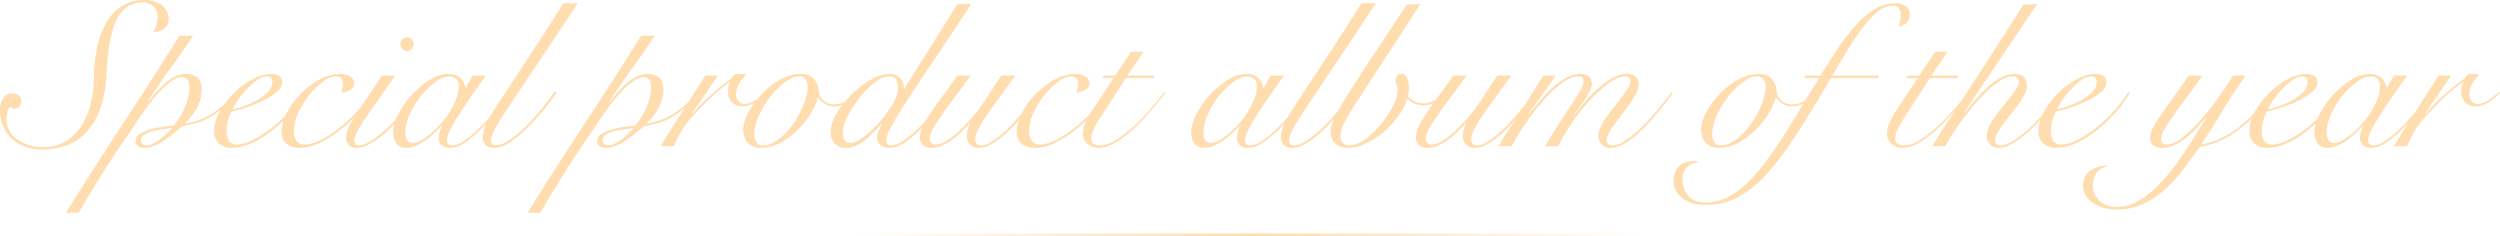 <svg xmlns="http://www.w3.org/2000/svg" width="949.494" height="89.671"><defs><linearGradient id="a" y1="1" x2="1" y2="1" gradientUnits="objectBoundingBox"><stop offset="0" stop-color="#ffddaf" stop-opacity="0"/><stop offset=".502" stop-color="#ffddaf"/><stop offset="1" stop-color="#ffddaf" stop-opacity="0"/></linearGradient></defs><path data-name="パス 6626" d="M4.524 35.49a3.875 3.875 0 012.691.819 2.768 2.768 0 01.9 2.145 2.952 2.952 0 01-.7 1.989 2.342 2.342 0 01-1.872.819 2.545 2.545 0 01-.9-.195 1.42 1.42 0 01-.741-.585 4.67 4.67 0 00-1.131 2.262 13.9 13.9 0 00-.273 2.808 8.336 8.336 0 00.975 3.9 9.851 9.851 0 002.808 3.276 14.966 14.966 0 004.407 2.262 17.925 17.925 0 005.694.858 15.936 15.936 0 008.97-2.418 19.037 19.037 0 005.928-6.2 27.919 27.919 0 003.276-8.385 45.127 45.127 0 001.092-8.892 58.2 58.2 0 011.365-12.48 31.384 31.384 0 013.666-9.4 17.362 17.362 0 015.929-5.967A15.666 15.666 0 0154.759 0a10.664 10.664 0 016.708 1.989 6.252 6.252 0 012.574 5.187 4.292 4.292 0 01-1.755 3.744 7.012 7.012 0 01-4.173 1.248A11.89 11.89 0 0059.4 9.594a9.712 9.712 0 00.429-3.12 5.123 5.123 0 00-1.638-4.173 5.9 5.9 0 00-3.9-1.365 10.411 10.411 0 00-5.187 1.209 11.019 11.019 0 00-3.627 3.315 17.986 17.986 0 00-2.379 4.914 44.514 44.514 0 00-1.443 5.967q-.546 3.159-.819 6.513t-.507 6.63a40.278 40.278 0 01-2.847 13.3 24.854 24.854 0 01-5.655 8.385 18.941 18.941 0 01-7.491 4.367 29.258 29.258 0 01-8.5 1.248 17.7 17.7 0 01-6.437-1.131 15.235 15.235 0 01-5.031-3.117 13.539 13.539 0 01-3.237-4.719A15.543 15.543 0 010 41.811a7.739 7.739 0 011.248-4.524 3.822 3.822 0 013.276-1.797zm68.8-21.918q-4.134 6.318-8.58 12.4t-8.5 12.48l.156.156q1.17-1.56 2.73-3.393a34.836 34.836 0 013.354-3.432 17.818 17.818 0 013.9-2.652 9.5 9.5 0 014.29-1.053 6.682 6.682 0 014.212 1.326q1.716 1.326 1.716 4.6a13.454 13.454 0 01-.546 3.861 16.779 16.779 0 01-1.443 3.432 19.866 19.866 0 01-2.028 2.964q-1.131 1.365-2.3 2.535l.156.156a29.088 29.088 0 0010.172-3.816 36.858 36.858 0 009.087-8.424l.624.312a44.939 44.939 0 01-6.552 6.708 29.256 29.256 0 01-5.616 3.627 22.345 22.345 0 01-4.758 1.677q-2.184.468-4.134.936-1.326 1.014-3 2.418t-3.556 2.689a24.038 24.038 0 01-3.9 2.184 10.128 10.128 0 01-4.134.9 4.37 4.37 0 01-2.145-.585 2.018 2.018 0 01-1.053-1.911 3.222 3.222 0 011.6-2.73 13.508 13.508 0 013.9-1.755 34.818 34.818 0 014.8-1.014q2.5-.351 4.212-.507a23.185 23.185 0 002.067-2.847 30.784 30.784 0 001.911-3.549 25.369 25.369 0 001.4-3.861 14.048 14.048 0 00.546-3.7q0-2.73-.78-3.549a2.494 2.494 0 00-1.872-.819 7.016 7.016 0 00-3.783 1.287 23.878 23.878 0 00-4.017 3.354 55.348 55.348 0 00-4.017 4.6q-1.989 2.535-3.7 5.031t-3.12 4.641q-1.4 2.145-2.34 3.393-.7 1.014-2.028 2.964t-2.964 4.446q-1.638 2.5-3.471 5.382t-3.627 5.811q-1.794 2.925-3.432 5.655t-2.886 4.914h-4.836q10.53-16.926 21.489-33.579t21.645-33.657zM55.77 55.224a5.6 5.6 0 002.613-.78 18.836 18.836 0 002.808-1.872 29.785 29.785 0 002.457-2.184q1.092-1.092 1.56-1.638l-.156-.156q-1.326.234-3.315.507a34.29 34.29 0 00-3.822.741 10.727 10.727 0 00-3.12 1.287 2.519 2.519 0 00-1.287 2.223 1.575 1.575 0 00.7 1.4 2.751 2.751 0 001.562.472zM103.428 31.2a2.135 2.135 0 00-.585-1.638 2.035 2.035 0 00-1.443-.546 6.468 6.468 0 00-3.549 1.287 24.481 24.481 0 00-3.783 3.2 31.871 31.871 0 00-3.393 4.095 25.465 25.465 0 00-2.3 3.9 29.743 29.743 0 004.29-1.209 31.332 31.332 0 004.953-2.223 17.791 17.791 0 004.1-3.081 5.344 5.344 0 001.71-3.785zm12.636 4.134a50.958 50.958 0 01-2.925 4.29 49.1 49.1 0 01-3.978 4.641 64.874 64.874 0 01-4.753 4.446 42.964 42.964 0 01-5.27 3.825 28.771 28.771 0 01-5.5 2.652 16.263 16.263 0 01-5.421.975 7.143 7.143 0 01-5.07-1.677 6.246 6.246 0 01-1.794-4.8 15.082 15.082 0 012.067-7.215 30.607 30.607 0 015.265-6.981 31.182 31.182 0 017.02-5.3 15.207 15.207 0 017.332-2.106 4.977 4.977 0 013.042.819 2.791 2.791 0 011.092 2.379 4.9 4.9 0 01-2.028 3.627 23.251 23.251 0 01-4.953 3.2 51.043 51.043 0 01-6.279 2.574 53.877 53.877 0 01-5.928 1.677 16.481 16.481 0 00-1.4 3.51 14.407 14.407 0 00-.546 3.9 8.605 8.605 0 00.195 1.833 5.635 5.635 0 00.624 1.638 3.47 3.47 0 001.17 1.209 3.368 3.368 0 001.833.468 14.318 14.318 0 006.042-1.682 39.255 39.255 0 007.059-4.485 56.266 56.266 0 006.864-6.4 48.8 48.8 0 005.616-7.41zm25.428.624a47.294 47.294 0 01-4.719 6.2 59.725 59.725 0 01-6.357 6.2 45.5 45.5 0 01-8.424 5.655 18.134 18.134 0 01-8.268 2.147 7.624 7.624 0 01-4.836-1.524 5.341 5.341 0 01-1.95-4.485 15.8 15.8 0 012.145-7.644 31.59 31.59 0 015.382-7.137 29.245 29.245 0 017.1-5.265 15.749 15.749 0 017.293-2.028 8.881 8.881 0 013.939.819 2.907 2.907 0 011.677 2.847 2.394 2.394 0 01-.507 1.56 3.969 3.969 0 01-1.248 1.014 6.432 6.432 0 01-1.638.585 15.888 15.888 0 01-1.6.273 16.52 16.52 0 00.546-1.6 6.074 6.074 0 00.234-1.677q0-2.886-2.73-2.886a8.713 8.713 0 00-4.8 1.989 27.076 27.076 0 00-5.223 5.035 32.664 32.664 0 00-4.173 6.708 16.7 16.7 0 00-1.716 7.1 6.383 6.383 0 00.975 3.588 3.343 3.343 0 003 1.482 14.269 14.269 0 006.279-1.794 40.854 40.854 0 006.9-4.446 54.148 54.148 0 006.747-6.279 54.4 54.4 0 005.421-6.9zm8.58-7.254q-4.29 6.162-7.254 10.374t-4.8 7.02a48.32 48.32 0 00-2.652 4.446 6.369 6.369 0 00-.819 2.652q0 2.028 1.638 2.028a7.8 7.8 0 003.627-1.131 30.978 30.978 0 004.329-2.925 52.981 52.981 0 004.524-4.056q2.262-2.262 4.251-4.485t3.51-4.29a29.012 29.012 0 002.223-3.393l.624.39q-.936 1.56-2.535 3.744t-3.627 4.485q-2.028 2.3-4.29 4.563a46.755 46.755 0 01-4.6 4.056 27.475 27.475 0 01-4.563 2.886 9.382 9.382 0 01-4.1 1.092 3.91 3.91 0 01-3.12-1.17 3.844 3.844 0 01-1.014-2.574 9.273 9.273 0 01.741-3.471 31.187 31.187 0 012.379-4.485q1.638-2.652 4.251-6.435t6.279-9.321zm4.524-14.508a2.363 2.363 0 011.794.741 2.563 2.563 0 01.7 1.833 2.563 2.563 0 01-.7 1.833 2.363 2.363 0 01-1.794.741 2.363 2.363 0 01-1.794-.741 2.563 2.563 0 01-.7-1.833 2.563 2.563 0 01.7-1.833 2.363 2.363 0 011.794-.741zm24.882 14.508h5.07q-2.886 4.056-5.538 7.878t-4.719 7.059q-2.067 3.237-3.315 5.694a9.369 9.369 0 00-1.248 3.861q0 2.028 2.106 2.028a8.461 8.461 0 004.173-1.6 36.643 36.643 0 005.5-4.407 76.4 76.4 0 006.084-6.552 92.964 92.964 0 005.928-7.956l.468.156q-2.106 3.2-4.953 6.9a77.415 77.415 0 01-5.967 6.9 42.213 42.213 0 01-6.24 5.343 10.485 10.485 0 01-5.85 2.145 4.334 4.334 0 01-3.315-1.131 3.814 3.814 0 01-1.054-2.686 6.742 6.742 0 01.351-2.145q.351-1.053.741-2.145l-.156-.078q-1.014 1.092-2.535 2.535a30.071 30.071 0 01-3.276 2.691 22.256 22.256 0 01-3.625 2.108 8.606 8.606 0 01-3.588.858q-2.886 0-4.056-1.794a7.261 7.261 0 01-1.17-4.056 15.394 15.394 0 012.028-7.059 34.2 34.2 0 015.148-7.254 32.164 32.164 0 016.786-5.655 13.317 13.317 0 016.942-2.262 7.919 7.919 0 012.73.429 5.574 5.574 0 011.95 1.17 5.408 5.408 0 011.209 1.677 10.141 10.141 0 01.663 1.95h.156zm-25.506 21.84a4.5 4.5 0 00.741 2.769 2.448 2.448 0 002.067.975 6.769 6.769 0 003.12-.975 22.922 22.922 0 003.744-2.613 37.528 37.528 0 003.864-3.783 31.941 31.941 0 003.393-4.563 28.659 28.659 0 002.418-4.914 13.55 13.55 0 00.936-4.758 3.532 3.532 0 00-1.014-2.73 3.543 3.543 0 00-2.5-.936 9.383 9.383 0 00-5.226 2.028 27.5 27.5 0 00-5.46 5.187 32.4 32.4 0 00-4.329 6.981 17.557 17.557 0 00-1.754 7.332zm65.442-49.3q-6.942 10.53-12.09 18.213t-8.816 13.147q-3.666 5.46-6.006 9.009t-3.666 5.811a26.185 26.185 0 00-1.828 3.588 6.541 6.541 0 00-.507 2.262q0 1.95 1.716 1.95a9.1 9.1 0 004.563-1.6 36.889 36.889 0 005.616-4.368 71.067 71.067 0 006.123-6.474q3.12-3.705 6.084-7.917l.858.312q-2.808 3.978-5.928 7.683a78.262 78.262 0 01-6.006 6.435 40.008 40.008 0 01-6.591 5.226 10.085 10.085 0 01-5.034 1.639 4.668 4.668 0 01-3.471-1.092 3.982 3.982 0 01-1.053-2.886 10.709 10.709 0 01.585-3.393 24.39 24.39 0 011.989-4.212q1.4-2.457 3.7-5.967t5.694-8.619q3.393-5.109 7.995-12.168t10.608-16.575zm29.25 12.324q-4.134 6.318-8.58 12.4t-8.5 12.48l.156.156q1.17-1.56 2.73-3.393a34.836 34.836 0 013.354-3.432 17.817 17.817 0 013.9-2.652 9.5 9.5 0 014.29-1.053 6.682 6.682 0 014.212 1.326q1.716 1.326 1.716 4.6a13.455 13.455 0 01-.546 3.861 16.779 16.779 0 01-1.443 3.432 19.867 19.867 0 01-2.028 2.964q-1.131 1.365-2.3 2.535l.156.156a29.087 29.087 0 0010.176-3.812 36.858 36.858 0 009.087-8.424l.624.312a44.939 44.939 0 01-6.552 6.708 29.254 29.254 0 01-5.616 3.627 22.344 22.344 0 01-4.758 1.677q-2.184.468-4.134.936-1.326 1.014-3 2.418t-3.549 2.691a24.036 24.036 0 01-3.9 2.184 10.128 10.128 0 01-4.134.9 4.37 4.37 0 01-2.145-.585 2.018 2.018 0 01-1.053-1.911 3.222 3.222 0 011.6-2.73 13.508 13.508 0 013.9-1.755 34.819 34.819 0 014.8-1.014q2.5-.351 4.212-.507a23.184 23.184 0 002.067-2.847 30.784 30.784 0 001.911-3.549 25.37 25.37 0 001.4-3.861 14.047 14.047 0 00.546-3.7q0-2.73-.78-3.549a2.494 2.494 0 00-1.872-.819 7.016 7.016 0 00-3.783 1.287 23.877 23.877 0 00-4.02 3.344 55.346 55.346 0 00-4.017 4.6q-1.989 2.535-3.705 5.031t-3.12 4.641q-1.4 2.145-2.34 3.393-.7 1.014-2.028 2.964t-2.964 4.446q-1.638 2.5-3.471 5.382t-3.627 5.811q-1.794 2.925-3.432 5.655t-2.886 4.914h-4.836q10.526-16.924 21.489-33.577t21.645-33.657zm-17.55 41.656a5.6 5.6 0 002.613-.78 18.836 18.836 0 002.808-1.872 29.785 29.785 0 002.457-2.184q1.092-1.092 1.56-1.638l-.156-.156q-1.326.234-3.315.507a34.292 34.292 0 00-3.822.741 10.727 10.727 0 00-3.12 1.287 2.519 2.519 0 00-1.287 2.223 1.575 1.575 0 00.7 1.4 2.751 2.751 0 001.562.472zm41.574-26.52l-9.906 14.43.156.156q1.092-1.326 2.769-3.081t3.666-3.588q1.989-1.833 4.173-3.627t4.29-3.2a4.765 4.765 0 01.858-1.248 2.71 2.71 0 011.872-.468q.858 0 1.521.039t1.365.117a20.119 20.119 0 00-2.574 3.237 7.48 7.48 0 00-1.248 4.173 4.092 4.092 0 00.9 2.808 2.85 2.85 0 002.223 1.014 5.969 5.969 0 002.3-.468 11.45 11.45 0 002.145-1.17q1.014-.7 1.95-1.482t1.638-1.4l.468.312q-.78.78-1.794 1.677a20.21 20.21 0 01-2.184 1.677 12.593 12.593 0 01-2.5 1.287 7.583 7.583 0 01-2.73.507 5.43 5.43 0 01-4.017-1.521 5.747 5.747 0 01-1.521-4.249 6.571 6.571 0 01.858-3.354l-.156-.156a61.735 61.735 0 00-7.02 5.733q-3.822 3.549-8.112 8.385a28.494 28.494 0 00-3.237 4.524 46.253 46.253 0 00-2.923 5.768h-5.07q4.212-6.708 8.424-13.338t8.658-13.494zm53.04 7.1a15.173 15.173 0 01-4.212 3.354 9.732 9.732 0 01-4.6 1.248 6.922 6.922 0 01-3.744-.975 7.627 7.627 0 01-2.418-2.3h-.156a23.138 23.138 0 01-2.89 6.315 32.417 32.417 0 01-5.031 6.162 28.887 28.887 0 01-6.435 4.68 15.083 15.083 0 01-7.174 1.872 6.4 6.4 0 01-5.07-1.95 7.627 7.627 0 01-1.716-5.226 11.447 11.447 0 01.858-3.978 23.279 23.279 0 012.379-4.563 35.04 35.04 0 013.588-4.524 30.894 30.894 0 014.485-3.978 22.85 22.85 0 015.109-2.808 14.773 14.773 0 015.421-1.053 6.458 6.458 0 014.953 1.872 7.384 7.384 0 011.911 4.836 5.3 5.3 0 001.677 3.315 5.639 5.639 0 004.173 1.521 8.806 8.806 0 004.407-1.17 16.852 16.852 0 003.861-3.042zm-39.234 15.052a5.7 5.7 0 00.78 3.2 2.625 2.625 0 002.34 1.17 8.613 8.613 0 004.173-1.131 18.819 18.819 0 003.978-2.964 28.028 28.028 0 003.549-4.173 35.137 35.137 0 002.847-4.836 31.96 31.96 0 001.911-4.875 15.425 15.425 0 00.7-4.329 4.6 4.6 0 00-.819-2.769 2.92 2.92 0 00-2.535-1.131 7.215 7.215 0 00-3.51 1.053 21.485 21.485 0 00-3.783 2.769 28.348 28.348 0 00-3.627 3.978 41.47 41.47 0 00-3.081 4.68 26.224 26.224 0 00-2.143 4.838 14.78 14.78 0 00-.78 4.52zm82.29-49.3q-3.042 4.836-6.63 10.218t-7.176 10.686q-3.588 5.3-6.9 10.257t-5.889 9.087q-2.574 4.134-4.1 7.137a11.438 11.438 0 00-1.521 4.407 2.044 2.044 0 00.429 1.365 1.592 1.592 0 001.287.507 8.659 8.659 0 004.446-1.56 39.819 39.819 0 006.006-4.914 70.28 70.28 0 005.928-6.591 66.3 66.3 0 004.992-7.137l.624.312q-.7 1.248-1.833 2.925t-2.5 3.471q-1.365 1.794-2.925 3.627t-3.2 3.471a40.594 40.594 0 01-6.162 5.265 10.2 10.2 0 01-5.608 2.071 5.528 5.528 0 01-3.705-1.053 3.409 3.409 0 01-1.209-2.691 7.037 7.037 0 01.624-2.886 27.854 27.854 0 011.246-2.494l-.156-.078q-1.248 1.4-2.769 3a35.407 35.407 0 01-3.237 3 17.385 17.385 0 01-3.627 2.3 9.172 9.172 0 01-3.939.9 5.48 5.48 0 01-4.329-1.716 5.915 5.915 0 01-1.521-4.056 14.517 14.517 0 012.262-7.176 34.6 34.6 0 015.655-7.254 36.209 36.209 0 017.293-5.616 14.62 14.62 0 017.254-2.262 5.228 5.228 0 013.978 1.56 5.279 5.279 0 011.4 3.978h.234L363.63 1.558zm-27.69 32.136a8 8 0 00-.624-3.276q-.624-1.4-2.886-1.4a7.131 7.131 0 00-3.471 1.092 21.578 21.578 0 00-3.861 2.886 36.17 36.17 0 00-3.783 4.095 40.8 40.8 0 00-3.237 4.68 30.344 30.344 0 00-2.262 4.641 11.6 11.6 0 00-.862 4.056 5.437 5.437 0 00.624 2.73 2.379 2.379 0 002.262 1.092 6.537 6.537 0 003.237-1.092 27.5 27.5 0 003.861-2.847 38.794 38.794 0 003.982-4.013 53.215 53.215 0 003.51-4.524 28.814 28.814 0 002.535-4.407 9.24 9.24 0 00.975-3.709zm27.612-4.992q-3.042 4.134-5.85 7.878t-4.992 6.864q-2.184 3.12-3.471 5.421a8.212 8.212 0 00-1.285 3.631 2.4 2.4 0 00.624 1.833 2.3 2.3 0 001.638.585 6.958 6.958 0 003.238-.936 22.885 22.885 0 003.588-2.418 41.731 41.731 0 003.588-3.276q1.755-1.794 3.276-3.549t2.648-3.237q1.131-1.482 1.677-2.34l6.864-10.452h5.382q-4.212 5.772-7.137 9.789t-4.758 6.825a34.791 34.791 0 00-2.613 4.563 7.772 7.772 0 00-.78 3.081 2.434 2.434 0 00.546 1.6 1.906 1.906 0 001.56.663 7.582 7.582 0 003.589-1.132 27.373 27.373 0 004.212-2.964 49.045 49.045 0 004.329-4.134q2.145-2.3 4.056-4.563t3.471-4.251q1.56-1.989 2.418-3.237l.78.234q-.936 1.326-2.5 3.393t-3.506 4.365q-1.95 2.3-4.134 4.68a42.612 42.612 0 01-4.485 4.251 29.732 29.732 0 01-4.524 3.084 8.792 8.792 0 01-4.173 1.209 4.865 4.865 0 01-3.474-1.209 4.23 4.23 0 01-1.287-3.237 8.993 8.993 0 01.507-3 12.8 12.8 0 01.741-1.833l-.156-.156q-1.638 1.872-3.432 3.588a33.285 33.285 0 01-3.588 3 19 19 0 01-3.627 2.067 9.21 9.21 0 01-3.627.78 4.826 4.826 0 01-3.588-1.131 3.741 3.741 0 01-1.089-2.693 10.042 10.042 0 011.053-4.212 39.072 39.072 0 012.925-5.07q1.872-2.808 4.485-6.318t5.733-8.034zm52.026 7.254a47.3 47.3 0 01-4.719 6.2 59.727 59.727 0 01-6.357 6.2 45.5 45.5 0 01-8.424 5.655 18.134 18.134 0 01-8.268 2.151 7.624 7.624 0 01-4.836-1.524 5.341 5.341 0 01-1.95-4.485 15.8 15.8 0 012.145-7.644 31.589 31.589 0 015.385-7.134 29.246 29.246 0 017.1-5.265 15.749 15.749 0 017.293-2.028 8.881 8.881 0 013.939.819 2.907 2.907 0 011.668 2.847 2.393 2.393 0 01-.507 1.56 3.968 3.968 0 01-1.248 1.014 6.432 6.432 0 01-1.638.585 15.888 15.888 0 01-1.6.273 16.529 16.529 0 00.546-1.6 6.075 6.075 0 00.234-1.677q0-2.886-2.73-2.886a8.713 8.713 0 00-4.8 1.989 27.075 27.075 0 00-5.218 5.032 32.664 32.664 0 00-4.173 6.708 16.7 16.7 0 00-1.716 7.1 6.383 6.383 0 00.975 3.588 3.343 3.343 0 003 1.482 14.269 14.269 0 006.279-1.794 40.854 40.854 0 006.9-4.446 54.149 54.149 0 006.747-6.279 54.4 54.4 0 005.421-6.9zm13.576-16.298l-6.162 9.048h10.3l-.468.936h-10.46q-3.12 5.07-5.577 8.775t-4.133 6.396a45.051 45.051 0 00-2.536 4.525 7.815 7.815 0 00-.858 3.237 2.183 2.183 0 001.014 2.063 4.6 4.6 0 002.34.585 11.852 11.852 0 006.2-2.145 46.249 46.249 0 006.747-5.265 85.729 85.729 0 006.4-6.63q3.042-3.51 5.148-6.318l.468.312q-2.655 3.361-5.814 7.061a77.278 77.278 0 01-6.509 6.787 41.551 41.551 0 01-6.751 5.113 12.616 12.616 0 01-6.435 2.024 6.26 6.26 0 01-4.173-1.482 5.117 5.117 0 01-1.755-4.134 9.821 9.821 0 011.014-4.017 39.847 39.847 0 012.652-4.8q1.638-2.574 3.705-5.616t4.251-6.474h-4.208l.468-.936h4.368l6.084-9.048zm48.282 9.048h5.07q-2.886 4.056-5.538 7.878t-4.723 7.054q-2.067 3.242-3.315 5.7a9.369 9.369 0 00-1.248 3.86q0 2.028 2.106 2.028a8.461 8.461 0 004.173-1.6 36.644 36.644 0 005.5-4.407 76.4 76.4 0 006.083-6.551 92.957 92.957 0 005.928-7.956l.468.156q-2.106 3.2-4.953 6.9a77.42 77.42 0 01-5.967 6.9 42.213 42.213 0 01-6.24 5.343 10.485 10.485 0 01-5.85 2.151 4.334 4.334 0 01-3.315-1.131 3.814 3.814 0 01-1.053-2.693 6.741 6.741 0 01.351-2.143q.351-1.057.741-2.145l-.156-.078q-1.014 1.092-2.535 2.535a30.071 30.071 0 01-3.276 2.691 22.256 22.256 0 01-3.627 2.106 8.606 8.606 0 01-3.588.858q-2.886 0-4.056-1.794a7.261 7.261 0 01-1.17-4.056 15.394 15.394 0 012.028-7.059 34.2 34.2 0 015.148-7.254 32.164 32.164 0 016.786-5.655 13.317 13.317 0 016.946-2.262 7.919 7.919 0 012.73.429 5.573 5.573 0 011.95 1.17 5.408 5.408 0 011.205 1.677 10.139 10.139 0 01.663 1.95h.152zm-25.51 21.84a4.5 4.5 0 00.741 2.769 2.448 2.448 0 002.067.975 6.769 6.769 0 003.12-.975 22.924 22.924 0 003.744-2.613 37.528 37.528 0 003.861-3.783 31.94 31.94 0 003.395-4.563 28.66 28.66 0 002.416-4.918 13.55 13.55 0 00.936-4.758 3.532 3.532 0 00-1.014-2.73 3.543 3.543 0 00-2.5-.936 9.383 9.383 0 00-5.226 2.028 27.5 27.5 0 00-5.46 5.187 32.4 32.4 0 00-4.329 6.981 17.557 17.557 0 00-1.751 7.336zm65.442-49.3q-6.942 10.53-12.09 18.213t-8.814 13.147q-3.666 5.46-6.006 9.009t-3.666 5.811a26.183 26.183 0 00-1.838 3.588 6.541 6.541 0 00-.5 2.262q0 1.95 1.716 1.95a9.1 9.1 0 004.563-1.6 36.891 36.891 0 005.616-4.368 71.07 71.07 0 006.123-6.474q3.12-3.705 6.084-7.917l.858.312q-2.81 3.979-5.93 7.684a78.261 78.261 0 01-6.006 6.435 40.007 40.007 0 01-6.591 5.226 10.085 10.085 0 01-5.033 1.638 4.668 4.668 0 01-3.469-1.092 3.982 3.982 0 01-1.053-2.886 10.708 10.708 0 01.585-3.393 24.391 24.391 0 011.989-4.212q1.4-2.457 3.7-5.967t5.694-8.619q3.393-5.109 7.995-12.168t10.613-16.575zm16.926.312q-6.708 10.38-11.583 17.827l-8.268 12.636q-3.393 5.187-5.46 8.463t-3.159 5.382a21.345 21.345 0 00-1.482 3.393 8.471 8.471 0 00-.39 2.457 3.508 3.508 0 00.936 2.535 3.2 3.2 0 002.418.975 10.525 10.525 0 006.048-2.34 31.512 31.512 0 005.967-5.694 39.394 39.394 0 004.563-6.942 14.077 14.077 0 001.83-6.162 3.861 3.861 0 00-.39-1.677 4.03 4.03 0 01-.39-1.755 3.17 3.17 0 01.507-1.833 1.884 1.884 0 011.677-.741 2.275 2.275 0 012.067 1.4 7.85 7.85 0 01.741 3.666 17.531 17.531 0 01-.312 3.432 6.87 6.87 0 002.34 1.798 7.779 7.779 0 003.666.858 7.842 7.842 0 004.173-1.17 11.9 11.9 0 003.237-2.886l.546.546a13.972 13.972 0 01-3.354 2.925 8.424 8.424 0 01-4.68 1.365 8.485 8.485 0 01-3.354-.663 11.747 11.747 0 01-2.886-1.755 23.4 23.4 0 01-3.393 6.513 33.614 33.614 0 01-5.538 6.006 30.279 30.279 0 01-6.708 4.368 16.105 16.105 0 01-6.9 1.677 6.992 6.992 0 01-4.641-1.6 5.616 5.616 0 01-1.911-4.563 9.5 9.5 0 01.468-2.769 24.009 24.009 0 011.635-3.782q1.17-2.262 3.237-5.616t5.265-8.307q3.2-4.953 7.722-11.778T534.3 1.716zm17.628 27.148q-3.042 4.134-5.85 7.878t-4.992 6.864q-2.184 3.12-3.471 5.421a8.212 8.212 0 00-1.287 3.627 2.4 2.4 0 00.624 1.833 2.3 2.3 0 001.638.585 6.958 6.958 0 003.237-.936 22.885 22.885 0 003.588-2.418 41.731 41.731 0 003.588-3.276q1.757-1.794 3.276-3.546t2.652-3.237q1.131-1.482 1.677-2.34l6.864-10.452h5.382q-4.212 5.772-7.137 9.789t-4.757 6.822a34.791 34.791 0 00-2.613 4.563 7.772 7.772 0 00-.78 3.081 2.434 2.434 0 00.546 1.6 1.906 1.906 0 001.56.663 7.582 7.582 0 003.587-1.132 27.373 27.373 0 004.212-2.964 49.045 49.045 0 004.329-4.134q2.145-2.3 4.056-4.563t3.471-4.251q1.56-1.989 2.418-3.237l.78.234q-.936 1.326-2.5 3.393t-3.506 4.365q-1.95 2.3-4.134 4.68a42.612 42.612 0 01-4.485 4.251 29.732 29.732 0 01-4.524 3.084 8.792 8.792 0 01-4.173 1.209 4.865 4.865 0 01-3.471-1.209 4.23 4.23 0 01-1.287-3.237 8.993 8.993 0 01.507-3 12.8 12.8 0 01.741-1.833l-.156-.156q-1.638 1.869-3.432 3.585a33.285 33.285 0 01-3.588 3 19 19 0 01-3.627 2.07 9.21 9.21 0 01-3.631.78 4.826 4.826 0 01-3.584-1.131 3.741 3.741 0 01-1.092-2.693 10.042 10.042 0 011.053-4.21 39.072 39.072 0 012.923-5.07q1.872-2.808 4.485-6.318t5.733-8.034zm12.012 26.832q1.72-2.886 3.939-6.318t4.524-6.981q2.3-3.549 4.524-7.02t4.017-6.513h4.758l-10.3 14.508.156.156q1.482-1.794 3.588-4.407a52.391 52.391 0 014.641-5.031 30.232 30.232 0 015.421-4.134 11.46 11.46 0 015.928-1.716 4.752 4.752 0 013.081.975 3.442 3.442 0 011.209 2.847 6.188 6.188 0 01-.78 2.652 30.808 30.808 0 01-1.833 3.159q-1.053 1.6-2.145 3.081t-1.708 2.418l.156.156a61.659 61.659 0 013.939-4.992 51.988 51.988 0 014.914-4.953 30.07 30.07 0 015.382-3.822 11.092 11.092 0 015.343-1.521 4.711 4.711 0 013.393 1.092 4.031 4.031 0 011.131 3.042 7.2 7.2 0 01-.9 3.12 32.179 32.179 0 01-2.262 3.783q-1.366 1.989-2.926 4.019t-2.925 3.9a35.226 35.226 0 00-2.262 3.471 5.809 5.809 0 00-.9 2.691 1.929 1.929 0 00.585 1.482 2.035 2.035 0 001.443.546 9.084 9.084 0 004.407-1.482 33.53 33.53 0 005.46-4.134 72.818 72.818 0 006.123-6.357q3.2-3.705 6.474-8.151l.624.312q-3.2 4.368-6.4 8.151a77.732 77.732 0 01-6.2 6.591 32.173 32.173 0 01-5.772 4.407 10.358 10.358 0 01-5.109 1.6 4.47 4.47 0 01-3.588-1.365 5.031 5.031 0 01-1.17-3.393 7.662 7.662 0 01.9-3.315 28.433 28.433 0 012.262-3.783q1.365-1.95 2.925-3.9t2.925-3.744a37.993 37.993 0 002.262-3.276 5.063 5.063 0 00.9-2.418 1.768 1.768 0 00-.585-1.521 2.374 2.374 0 00-1.443-.429 8.459 8.459 0 00-3.666 1.053 23.375 23.375 0 00-4.407 2.964 56.165 56.165 0 00-4.719 4.446q-2.418 2.535-4.719 5.46a70.452 70.452 0 00-4.329 6.162 58.352 58.352 0 00-3.51 6.432h-4.992q2.184-3.9 4.719-7.8t4.719-7.215q2.184-3.315 3.666-5.772a8.361 8.361 0 001.482-3.627q0-2.106-2.184-2.106a8.723 8.723 0 00-4.368 1.443 30.054 30.054 0 00-4.914 3.744 53.149 53.149 0 00-4.914 5.226q-2.418 2.925-4.563 5.889t-3.783 5.655q-1.638 2.691-2.574 4.563zM689.52 35.802a15.173 15.173 0 01-4.212 3.354 9.732 9.732 0 01-4.6 1.248 6.922 6.922 0 01-3.744-.975 7.627 7.627 0 01-2.418-2.3h-.156a23.138 23.138 0 01-2.886 6.318 32.417 32.417 0 01-5.031 6.162 28.887 28.887 0 01-6.435 4.68 15.083 15.083 0 01-7.178 1.871 6.4 6.4 0 01-5.07-1.95 7.627 7.627 0 01-1.716-5.226 11.447 11.447 0 01.858-3.978 23.279 23.279 0 012.379-4.563 35.04 35.04 0 013.588-4.524 30.894 30.894 0 014.485-3.978 22.85 22.85 0 015.109-2.808 14.773 14.773 0 015.421-1.053 6.458 6.458 0 014.953 1.872 7.384 7.384 0 011.911 4.836 5.3 5.3 0 001.677 3.315 5.639 5.639 0 004.173 1.521 8.806 8.806 0 004.407-1.17 16.852 16.852 0 003.861-3.042zm-39.234 15.054a5.7 5.7 0 00.78 3.2 2.625 2.625 0 002.34 1.17 8.613 8.613 0 004.173-1.131 18.819 18.819 0 003.978-2.964 28.028 28.028 0 003.551-4.175 35.137 35.137 0 002.847-4.836 31.96 31.96 0 001.911-4.875 15.425 15.425 0 00.7-4.329 4.6 4.6 0 00-.819-2.769 2.92 2.92 0 00-2.539-1.131 7.215 7.215 0 00-3.51 1.053 21.485 21.485 0 00-3.783 2.769 28.348 28.348 0 00-3.627 3.978 41.47 41.47 0 00-3.081 4.68 26.224 26.224 0 00-2.141 4.84 14.78 14.78 0 00-.78 4.52zm35.1-21.216v-.936h6.006q3.042-4.836 6.24-9.75a73.707 73.707 0 016.708-8.853 35.921 35.921 0 017.332-6.4 14.627 14.627 0 018.034-2.457 7.117 7.117 0 014.056 1.053 3.635 3.635 0 011.56 3.239 4.248 4.248 0 01-1.17 3.081 4.524 4.524 0 01-2.964 1.365q.312-1.092.507-2.067a11.873 11.873 0 00.195-2.3 3.908 3.908 0 00-.741-2.5 3.053 3.053 0 00-2.535-.936 9.09 9.09 0 00-5.889 2.613 40.476 40.476 0 00-5.928 6.591q-2.925 3.978-5.694 8.619t-5.265 8.7h17.628v.936h-18.1q-7.484 12.798-13.412 21.92a109.455 109.455 0 01-11.388 14.978 39.427 39.427 0 01-10.92 8.58 26.652 26.652 0 01-12.09 2.73 16.971 16.971 0 01-4.485-.585 11.772 11.772 0 01-3.783-1.755 9.221 9.221 0 01-2.652-2.925 8.04 8.04 0 01-1.014-4.1 7.525 7.525 0 011.911-5.187q1.911-2.145 6.435-2.145h.7v.627a6.012 6.012 0 00-3.978 1.794 6.114 6.114 0 00-1.638 4.524 8.954 8.954 0 002.262 6.435q2.262 2.379 6.63 2.379a17.735 17.735 0 008.034-1.911 30.911 30.911 0 007.371-5.265 61.927 61.927 0 006.942-7.878q3.393-4.524 6.786-9.789t6.825-11q3.432-5.733 7.02-11.427zm54.288-9.984l-6.166 9.048h10.3l-.468.936h-10.452q-3.12 5.07-5.577 8.775t-4.134 6.4a45.053 45.053 0 00-2.535 4.521 7.815 7.815 0 00-.858 3.237 2.183 2.183 0 001.014 2.063 4.6 4.6 0 002.34.585 11.852 11.852 0 006.2-2.145 46.249 46.249 0 006.747-5.265 85.727 85.727 0 006.4-6.63q3.042-3.51 5.148-6.318l.468.312q-2.655 3.361-5.814 7.061a77.278 77.278 0 01-6.513 6.786 41.551 41.551 0 01-6.747 5.114 12.616 12.616 0 01-6.435 2.024 6.26 6.26 0 01-4.173-1.482 5.117 5.117 0 01-1.755-4.134 9.821 9.821 0 011.014-4.017 39.85 39.85 0 012.652-4.8q1.638-2.574 3.705-5.616t4.251-6.474h-4.212l.468-.936h4.366l6.084-9.048zm34.008-18.1L746.07 42.588l.156.156q1.56-1.95 3.666-4.485a49.584 49.584 0 014.563-4.8 28.631 28.631 0 015.187-3.822 10.921 10.921 0 015.46-1.56q4.758 0 4.758 4.758a6.638 6.638 0 01-.9 2.964 31.046 31.046 0 01-2.262 3.627q-1.365 1.911-2.925 3.861t-2.925 3.783a32.178 32.178 0 00-2.262 3.432 5.809 5.809 0 00-.9 2.691 2.126 2.126 0 00.513 1.443 1.714 1.714 0 001.365.585 8.552 8.552 0 003.944-1.128 28.687 28.687 0 004.446-2.964 54.441 54.441 0 004.554-4.093q2.262-2.262 4.173-4.485t3.432-4.212a29.625 29.625 0 002.223-3.237l.468.156a39.683 39.683 0 01-2.418 3.588q-1.56 2.106-3.549 4.446t-4.286 4.644a54.963 54.963 0 01-4.6 4.134 26.12 26.12 0 01-4.563 2.964 9.487 9.487 0 01-4.214 1.126 4.563 4.563 0 01-3.315-1.248 4.558 4.558 0 01-1.287-3.432 8.03 8.03 0 01.9-3.432 25.474 25.474 0 012.262-3.783q1.365-1.911 2.925-3.822t2.925-3.627a33.953 33.953 0 002.262-3.159 4.918 4.918 0 00.9-2.457 1.913 1.913 0 00-.7-1.716 3.024 3.024 0 00-1.716-.468 8.523 8.523 0 00-4.329 1.443 31.222 31.222 0 00-4.914 3.783 61.338 61.338 0 00-5.031 5.265q-2.5 2.925-4.719 5.889t-3.9 5.616q-1.685 2.652-2.621 4.524h-5.07q4.29-6.708 8.814-13.65t9.009-13.806q4.485-6.864 8.775-13.533t8.112-12.753zm22.62 29.64a2.135 2.135 0 00-.585-1.638 2.035 2.035 0 00-1.443-.546 6.468 6.468 0 00-3.549 1.287 24.481 24.481 0 00-3.783 3.2 31.871 31.871 0 00-3.393 4.095 25.465 25.465 0 00-2.3 3.9 29.743 29.743 0 004.29-1.209 31.332 31.332 0 004.953-2.223 17.791 17.791 0 004.1-3.081 5.344 5.344 0 001.71-3.781zm12.636 4.14a50.958 50.958 0 01-2.925 4.29 49.1 49.1 0 01-3.978 4.641 64.874 64.874 0 01-4.758 4.446 42.964 42.964 0 01-5.269 3.823 28.771 28.771 0 01-5.5 2.652 16.263 16.263 0 01-5.421.975 7.143 7.143 0 01-5.07-1.677 6.246 6.246 0 01-1.794-4.8 15.082 15.082 0 012.067-7.215 30.607 30.607 0 015.265-6.981 31.182 31.182 0 017.02-5.3 15.207 15.207 0 017.332-2.106 4.977 4.977 0 013.042.819 2.791 2.791 0 011.092 2.379 4.9 4.9 0 01-2.028 3.627 23.251 23.251 0 01-4.953 3.2 51.043 51.043 0 01-6.279 2.574 53.877 53.877 0 01-5.928 1.677 16.481 16.481 0 00-1.4 3.51 14.407 14.407 0 00-.546 3.9 8.605 8.605 0 00.195 1.833 5.635 5.635 0 00.624 1.638 3.47 3.47 0 001.17 1.209 3.368 3.368 0 001.833.468 14.318 14.318 0 006.046-1.682 39.255 39.255 0 007.059-4.485 56.266 56.266 0 006.864-6.4 48.8 48.8 0 005.616-7.41zm27.534-6.63q-2.808 4.056-5.616 7.8t-5.031 6.864q-2.223 3.12-3.627 5.5a8.21 8.21 0 00-1.4 3.783 1.966 1.966 0 002.18 2.259 9.429 9.429 0 005.265-2.184 44.656 44.656 0 006.357-5.811 96.649 96.649 0 006.825-8.346q3.471-4.719 6.669-9.867h4.836q-4.6 6.318-8.58 12.987t-8.342 13.221a32.522 32.522 0 0014.157-6.513 54.919 54.919 0 0011.973-12.909l.546.234a51.814 51.814 0 01-12.757 13.767 33.65 33.65 0 01-14.469 6.357q-3.042 4.134-6.2 8.385a51.445 51.445 0 01-6.942 7.644 34.565 34.565 0 01-8.307 5.538 23.563 23.563 0 01-10.218 2.145 17.526 17.526 0 01-4.875-.663 13.915 13.915 0 01-4.017-1.833 9.345 9.345 0 01-2.73-2.808 6.553 6.553 0 01-1.014-3.51q0-4.056 2.691-5.928a11.12 11.12 0 016.512-1.872v.234a6.494 6.494 0 00-4.134 2.535 8.219 8.219 0 00-1.326 4.8 7.5 7.5 0 00.78 3.471 7.808 7.808 0 002.028 2.535 9.17 9.17 0 002.847 1.56 10.188 10.188 0 003.315.546 15.689 15.689 0 007.1-1.716 30.407 30.407 0 006.591-4.524 54.38 54.38 0 006.045-6.357q2.886-3.549 5.46-7.332t4.8-7.41q2.223-3.627 4.1-6.513l-.156-.156q-1.248 1.482-3.042 3.471a38.906 38.906 0 01-3.939 3.783 24.9 24.9 0 01-4.563 3.042 10.757 10.757 0 01-5.002 1.245 5.19 5.19 0 01-3.588-1.014 3.545 3.545 0 01-1.092-2.73 7.86 7.86 0 01.819-3.315 33.95 33.95 0 012.613-4.407q1.794-2.652 4.563-6.474t6.669-9.516zm39.936 2.5a2.135 2.135 0 00-.585-1.638 2.035 2.035 0 00-1.443-.546 6.468 6.468 0 00-3.549 1.287 24.481 24.481 0 00-3.783 3.2 31.871 31.871 0 00-3.393 4.095 25.465 25.465 0 00-2.3 3.9 29.743 29.743 0 004.29-1.209 31.332 31.332 0 004.953-2.223 17.791 17.791 0 004.1-3.081 5.344 5.344 0 001.71-3.791zm12.636 4.13a50.958 50.958 0 01-2.925 4.29 49.1 49.1 0 01-3.978 4.641 64.874 64.874 0 01-4.758 4.446 42.964 42.964 0 01-5.265 3.823 28.771 28.771 0 01-5.5 2.652 16.263 16.263 0 01-5.421.975 7.143 7.143 0 01-5.07-1.677 6.246 6.246 0 01-1.794-4.8 15.082 15.082 0 012.067-7.215 30.607 30.607 0 015.265-6.981 31.182 31.182 0 017.02-5.3 15.207 15.207 0 017.332-2.106 4.977 4.977 0 013.042.819 2.791 2.791 0 011.092 2.379 4.9 4.9 0 01-2.028 3.627 23.251 23.251 0 01-4.953 3.2 51.043 51.043 0 01-6.279 2.574 53.877 53.877 0 01-5.928 1.677 16.481 16.481 0 00-1.4 3.51 14.407 14.407 0 00-.546 3.9 8.605 8.605 0 00.195 1.833 5.635 5.635 0 00.624 1.638 3.47 3.47 0 001.17 1.209 3.368 3.368 0 001.833.468 14.318 14.318 0 006.042-1.682 39.255 39.255 0 007.059-4.485 56.266 56.266 0 006.864-6.4 48.8 48.8 0 005.616-7.41zm20.124-6.63h5.07q-2.886 4.056-5.538 7.878t-4.719 7.052q-2.067 3.237-3.315 5.694a9.369 9.369 0 00-1.248 3.866q0 2.028 2.106 2.028a8.461 8.461 0 004.173-1.6 36.643 36.643 0 005.5-4.407 76.4 76.4 0 006.084-6.552 92.957 92.957 0 005.928-7.956l.468.156q-2.106 3.2-4.953 6.9a77.415 77.415 0 01-5.967 6.9 42.213 42.213 0 01-6.24 5.343 10.485 10.485 0 01-5.85 2.145 4.334 4.334 0 01-3.315-1.131 3.814 3.814 0 01-1.054-2.686 6.742 6.742 0 01.351-2.145q.351-1.053.741-2.145l-.156-.078q-1.014 1.092-2.535 2.535a30.071 30.071 0 01-3.276 2.691 22.256 22.256 0 01-3.627 2.106 8.606 8.606 0 01-3.588.86q-2.886 0-4.056-1.794a7.261 7.261 0 01-1.17-4.056 15.394 15.394 0 012.028-7.059 34.2 34.2 0 015.148-7.254 32.164 32.164 0 016.786-5.655 13.317 13.317 0 016.942-2.262 7.919 7.919 0 012.73.429 5.574 5.574 0 011.95 1.17 5.408 5.408 0 011.209 1.677 10.137 10.137 0 01.663 1.95h.156zm-25.506 21.838a4.5 4.5 0 00.741 2.769 2.448 2.448 0 002.067.975 6.769 6.769 0 003.12-.975 22.922 22.922 0 003.744-2.613 37.528 37.528 0 003.861-3.783 31.941 31.941 0 003.393-4.563 28.659 28.659 0 002.42-4.918 13.55 13.55 0 00.936-4.758 3.532 3.532 0 00-1.014-2.73 3.543 3.543 0 00-2.5-.936 9.383 9.383 0 00-5.226 2.028 27.5 27.5 0 00-5.46 5.187 32.4 32.4 0 00-4.329 6.981 17.557 17.557 0 00-1.753 7.336zm47.268-21.84l-9.906 14.432.156.156q1.092-1.326 2.769-3.081t3.666-3.588q1.989-1.833 4.173-3.627t4.29-3.2a4.766 4.766 0 01.858-1.248 2.71 2.71 0 011.872-.468q.858 0 1.521.039t1.365.117a20.119 20.119 0 00-2.574 3.237 7.48 7.48 0 00-1.248 4.173 4.092 4.092 0 00.9 2.808 2.85 2.85 0 002.223 1.014 5.969 5.969 0 002.3-.468 11.45 11.45 0 002.145-1.17q1.014-.7 1.95-1.482t1.638-1.4l.468.312q-.78.78-1.794 1.677a20.207 20.207 0 01-2.184 1.677 12.592 12.592 0 01-2.5 1.287 7.583 7.583 0 01-2.73.507 5.43 5.43 0 01-4.017-1.521 5.747 5.747 0 01-1.521-4.251 6.571 6.571 0 01.858-3.354l-.156-.156a61.738 61.738 0 00-7.02 5.733q-3.822 3.549-8.112 8.385a28.5 28.5 0 00-3.237 4.524 46.251 46.251 0 00-2.923 5.768h-5.07q4.212-6.708 8.424-13.338t8.658-13.494z" fill="#ffddaf"/><path transform="translate(324.999 88.671)" fill="url(#a)" d="M0 0h300v1H0z"/></svg>